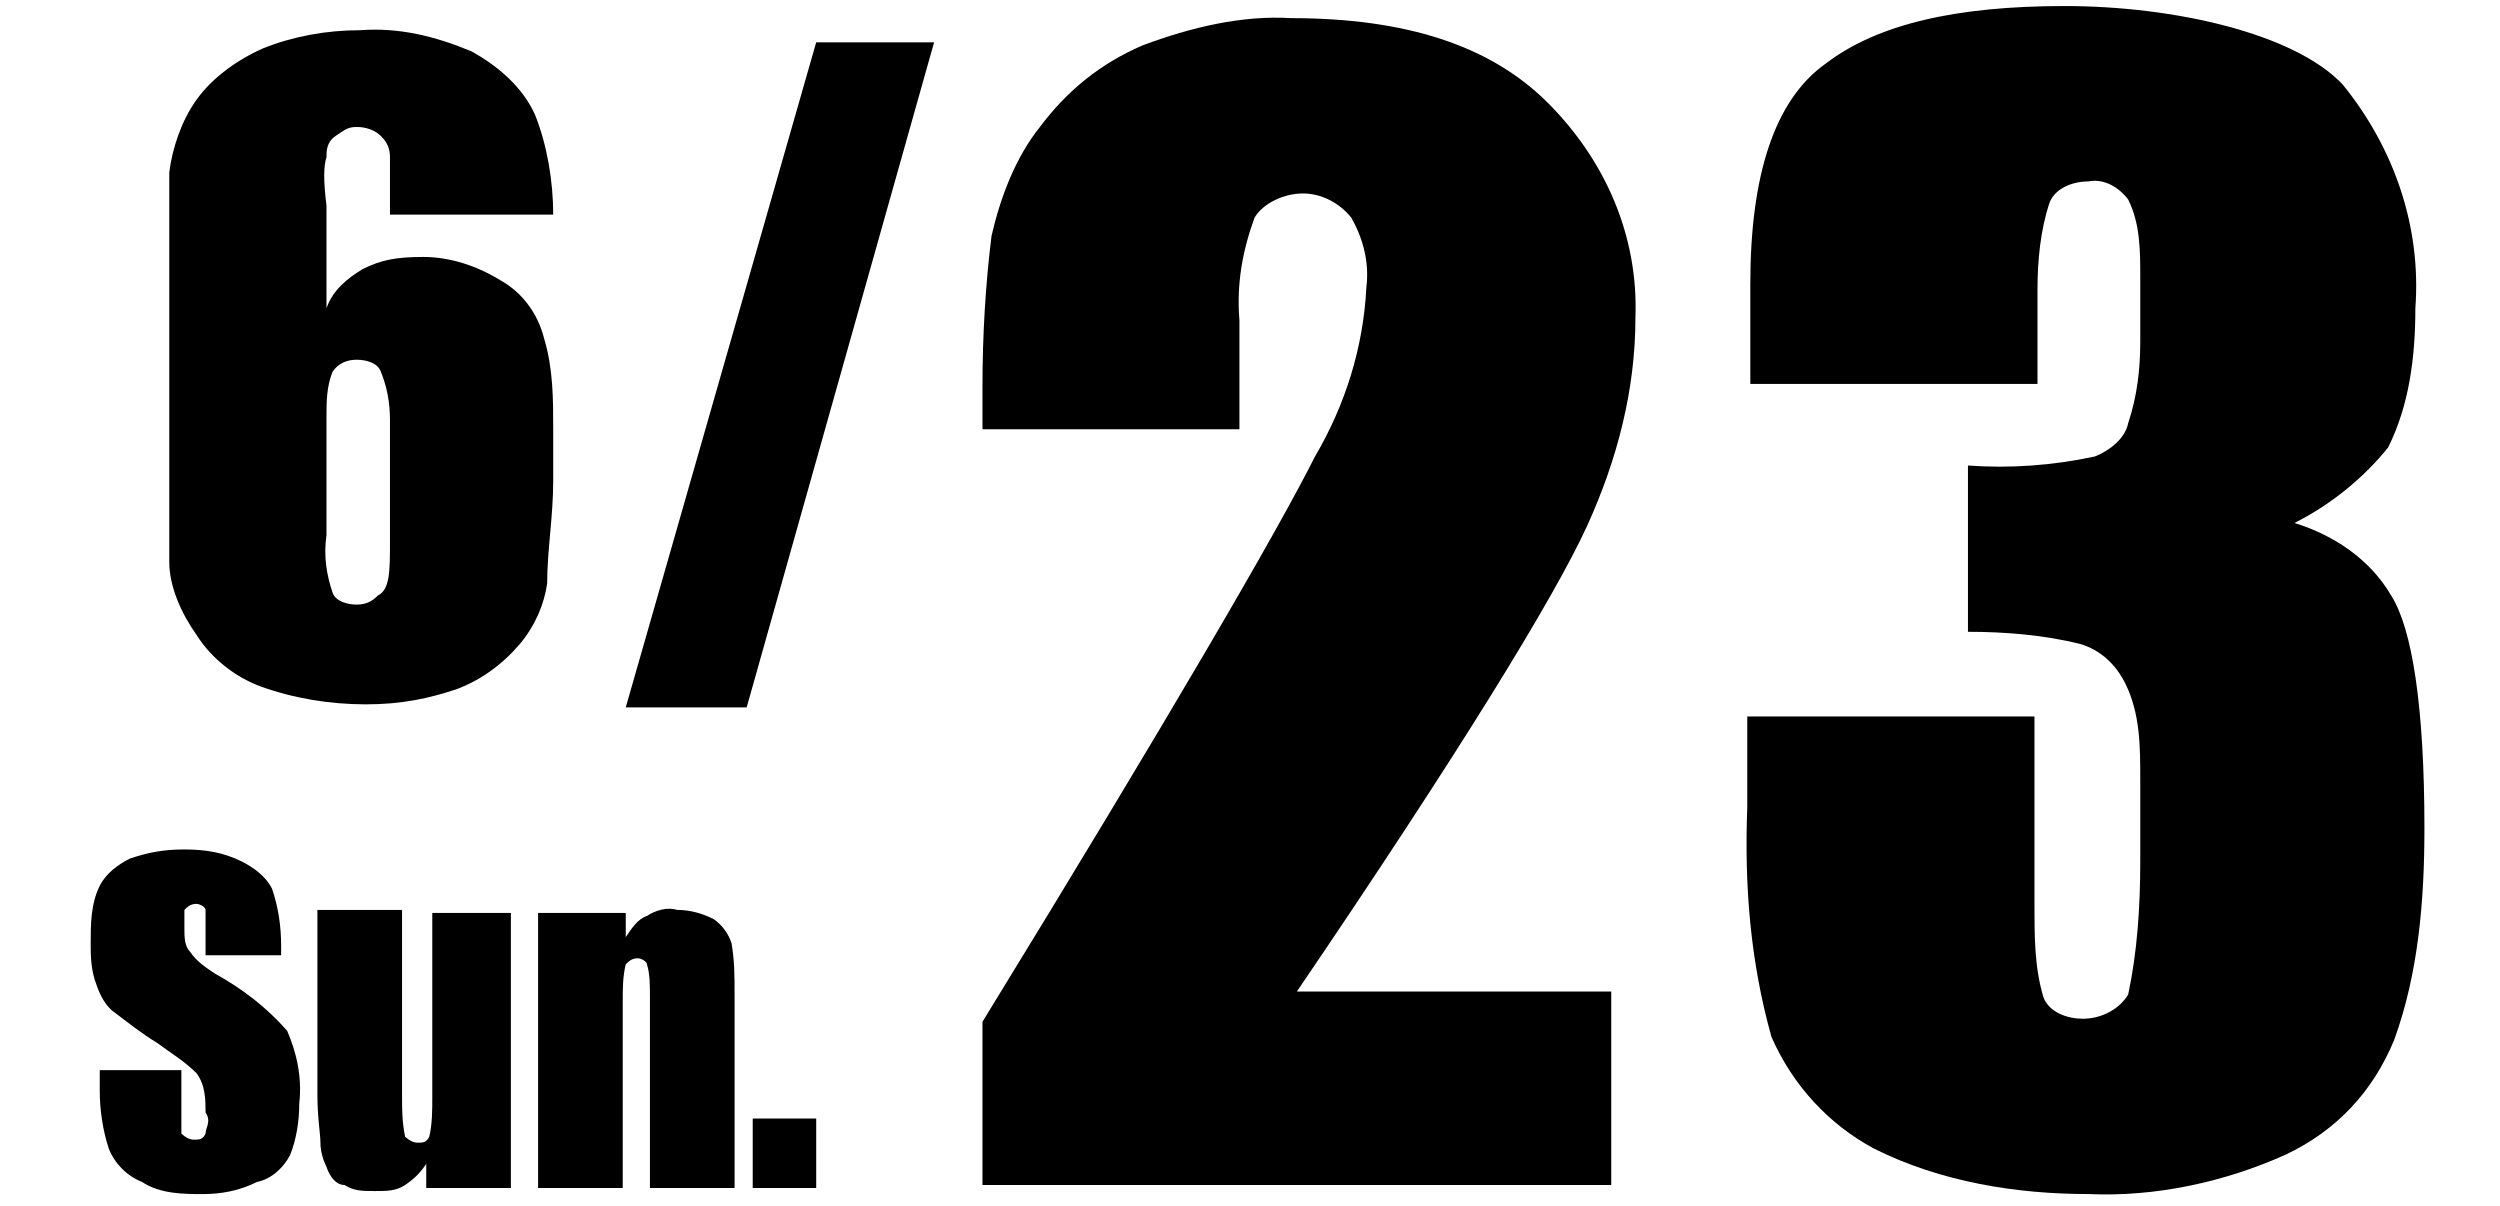<?xml version="1.0" encoding="UTF-8"?>
<svg id="_レイヤー_1" data-name="レイヤー 1" xmlns="http://www.w3.org/2000/svg" version="1.1" viewBox="0 0 82.7 39.9">
  <defs>
    <style>
      .cls-1, .cls-2 {
        fill: #000;
        stroke-width: 0px;
      }

      .cls-2, .cls-3 {
        display: none;
      }
    </style>
  </defs>
  <g>
    <path class="cls-2" d="M51.5.6v38.6h-9.6v-20.7c.1-1.8,0-3.6-.2-5.4-.2-.6-.6-1.1-1.2-1.4-1.4-.4-2.9-.6-4.3-.5h-1v-4.5c4.2-.7,7.9-2.9,10.6-6.2h5.7Z"/>
    <path class="cls-2" d="M78,8.6c-.2-1.5-.7-2.9-1.5-4.2-.9-1.4-2.2-2.4-3.8-3-2-.8-4.1-1.1-6.2-1.1s-3.7.3-5.4.9c-1.4.5-2.7,1.4-3.6,2.6-.8,1-1.4,2.3-1.6,3.6-.3,2-.4,3.9-.3,5.9v3c0,1.8.1,3.6.5,5.3.4,1.4,1.3,2.6,2.5,3.4,1.3.9,3,1.4,4.6,1.4s2.4-.2,3.5-.8c.9-.5,1.7-1.3,2.1-2.3v6c0,1.4,0,2.4-.1,2.8,0,.4-.2.8-.5,1.1s-.8.5-1.2.4c-.5,0-1-.1-1.4-.5-.3-.3-.5-.7-.6-1.2,0-.5-.1-1.6-.1-3.3h-9.5c-.1,2,.3,4,1.1,5.9.8,1.6,2.1,2.9,3.7,3.6,2.1.9,4.3,1.4,6.5,1.3,1.9,0,3.9-.3,5.7-1,1.6-.6,2.9-1.7,3.9-3.1.9-1.3,1.5-2.8,1.6-4.3s.2-4.5.2-9.1v-5.3c0-3.7,0-6.5-.1-8ZM68.2,19.9c-.3.5-.9.8-1.4.7-.5,0-.9-.2-1.3-.6-.4-.4-.6-1.4-.6-3v-7.1c0-1.7.2-2.8.7-3.2.3-.4.8-.6,1.3-.6s1.2.3,1.4.8c.4,1.1.5,2.2.4,3.3v6.9c.1,1-.1,2-.5,2.8Z"/>
    <path class="cls-1" d="M-51.9,105v6.6h-21.2v-5.5c6.3-10.3,10-16.6,11.2-19.1,1-1.8,1.6-3.7,1.8-5.7,0-.8,0-1.6-.5-2.4-.4-.5-1-.8-1.6-.8s-1.3.3-1.6.9c-.5,1.1-.6,2.2-.5,3.4v3.7h-8.6v-1.4c0-1.7,0-3.4.3-5.1.3-1.3.8-2.6,1.6-3.7.9-1.2,2-2.2,3.4-2.7,1.6-.7,3.3-1,5-.9,3.2-.2,6.3.8,8.7,2.9,2,1.9,3,4.5,2.9,7.2,0,2.4-.6,4.8-1.7,7-2.9,5.4-6.2,10.7-9.8,15.7h10.6Z"/>
    <polygon class="cls-1" points="30.9 1.4 24.7 23.4 20.7 23.4 27 1.4 30.9 1.4"/>
    <path class="cls-1" d="M-17.6-28.9v6.5h-20.8v-5.4c6.2-10.1,9.8-16.3,11-18.7,1-1.7,1.6-3.6,1.7-5.6,0-.8,0-1.6-.5-2.3-.4-.5-1-.8-1.6-.8s-1.3.3-1.6.8c-.4,1.1-.6,2.2-.5,3.4v3.6h-8.5v-1.4c0-1.7,0-3.4.3-5,.3-1.3.8-2.6,1.6-3.6.9-1.2,2-2.1,3.4-2.7,1.6-.6,3.3-1,4.9-.9,3.8,0,6.6.9,8.5,2.8,1.9,1.9,3,4.4,2.9,7.1,0,2.4-.6,4.7-1.6,6.9-1.1,2.4-4.3,7.6-9.6,15.4h10.4ZM8.8-50.3H-.7c0-1.8,0-2.9,0-3.3,0-.4-.2-.9-.6-1.2-.4-.3-.9-.5-1.4-.5s-.9.1-1.2.4c-.3.3-.5.7-.5,1.1s0,1.4,0,2.8v6c.4-1,1.2-1.8,2.1-2.3,1.1-.5,2.3-.8,3.5-.8s3.3.5,4.6,1.4c1.2.8,2.1,2,2.5,3.4.4,1.7.6,3.5.5,5.3v3c0,2-.1,4-.3,5.9-.2,1.3-.8,2.6-1.6,3.6-1,1.2-2.2,2-3.6,2.6-1.7.6-3.5,1-5.4.9-2.1.1-4.3-.3-6.3-1.1-1.5-.6-2.8-1.7-3.8-3-.9-1.2-1.4-2.7-1.5-4.2s-.2-4.3-.2-8.5v-5.2c0-4.5,0-7.5.2-9.1,0-1.6.7-3.1,1.6-4.3,1-1.4,2.3-2.4,3.9-3.1,1.8-.7,3.8-1.1,5.7-1,2.3-.1,4.5.4,6.5,1.3,1.6.8,2.9,2,3.7,3.6,1,2.3,1.4,4.3,1.3,6.3h0ZM-.7-38.5c0-.9,0-1.9-.4-2.8-.3-.5-.9-.8-1.5-.8s-1.1.2-1.4.7c-.4.9-.5,1.8-.5,2.8v6.9c0,1.1,0,2.2.4,3.3.3.5.9.8,1.4.8s.9-.2,1.3-.6c.4-.4.7-1.5.7-3.2v-7.1Z"/>
    <path class="cls-1" d="M53.3,32.7v6.5h-20.8v-5.4c6.2-10.1,9.8-16.3,11-18.7,1-1.7,1.6-3.6,1.7-5.6.1-.8-.1-1.6-.5-2.3-.4-.5-1-.8-1.6-.8s-1.3.3-1.6.8c-.4,1.1-.6,2.2-.5,3.4v3.6h-8.5v-1.4c0-1.7.1-3.4.3-5,.3-1.3.8-2.6,1.6-3.6.9-1.2,2-2.1,3.4-2.7,1.6-.6,3.3-1,4.9-.9,3.8,0,6.6.9,8.5,2.8,1.9,1.9,3,4.4,2.9,7.1,0,2.4-.6,4.7-1.6,6.9-1.1,2.4-4.3,7.6-9.6,15.4h10.4Z"/>
    <g>
      <path class="cls-1" d="M10.8,5.2c0-.2,0-.5.3-.7s.4-.3.7-.3.6.1.8.3.3.4.3.7v1.9h5.4c0-1.1-.2-2.3-.6-3.3-.4-.9-1.2-1.6-2.1-2.1-1.2-.5-2.4-.8-3.7-.7-1.1,0-2.2.2-3.2.6-.9.4-1.7,1-2.2,1.7s-.8,1.6-.9,2.4c0,.9,0,2.6,0,5.1v3c0,2.4,0,4,0,4.8s.4,1.7.9,2.4c.5.8,1.3,1.4,2.1,1.7,1.1.4,2.3.6,3.5.6s2.1-.2,3-.5c.8-.3,1.5-.8,2.1-1.5.5-.6.8-1.3.9-2,0-1.1.2-2.2.2-3.4v-1.7c0-1,0-2-.3-3-.2-.8-.7-1.5-1.4-1.9-.8-.5-1.7-.8-2.6-.8s-1.4.1-2,.4c-.5.3-1,.7-1.2,1.3v-3.4c-.1-.8-.1-1.3,0-1.6ZM11,12.3c.2-.3.5-.4.8-.4s.7.1.8.4c.2.5.3,1,.3,1.6v4c0,1,0,1.6-.4,1.8-.2.2-.4.3-.7.3s-.7-.1-.8-.4c-.2-.6-.3-1.2-.2-1.9v-3.9c0-.5,0-1,.2-1.5Z"/>
      <path class="cls-1" d="M17.1,7.1h0Z"/>
    </g>
  </g>
  <path class="cls-2" d="M74.5.7v38.6h-9.6v-20.7c0-1.8,0-3.6-.2-5.4-.2-.6-.6-1.1-1.2-1.4-1.4-.4-2.9-.6-4.3-.5h-1v-4.5c4.2-.7,7.9-2.9,10.6-6.2h5.7Z"/>
  <path class="cls-2" d="M79,32.7v6.5h-20.8v-5.4c6.2-10.1,9.8-16.3,11-18.7,1-1.7,1.6-3.6,1.7-5.6,0-.8,0-1.6-.5-2.3-.4-.5-1-.8-1.6-.8s-1.3.3-1.6.8c-.4,1.1-.6,2.2-.5,3.4v3.6h-8.5v-1.4c0-1.7,0-3.4.3-5,.3-1.3.8-2.6,1.6-3.6.9-1.2,2-2.1,3.4-2.7,1.6-.6,3.3-1,4.9-.9,3.8,0,6.6.9,8.5,2.8,1.9,1.8,3,4.4,2.9,7.1,0,2.4-.6,4.7-1.6,6.9-1.1,2.4-4.3,7.6-9.6,15.4h10.4Z"/>
  <path class="cls-1" d="M75.9,17.3c1.3.4,2.5,1.2,3.2,2.4.7,1.1,1.1,3.7,1.1,7.7,0,2.4-.2,4.8-1,7-.7,1.7-1.9,3-3.6,3.8-2,.9-4.3,1.4-6.5,1.3-2.4,0-4.9-.4-7.1-1.5-1.5-.8-2.7-2.1-3.4-3.7-.7-2.5-.9-5-.8-7.6v-3h9.5v6.2c0,1.1,0,2.1.3,3.1.2.5.8.7,1.3.7.6,0,1.2-.3,1.5-.8.3-1.4.4-2.9.4-4.4v-2.7c0-1.1,0-2.2-.5-3.2-.3-.6-.8-1.1-1.5-1.3-1.2-.3-2.5-.4-3.7-.4v-5.5c1.4.1,2.8,0,4.2-.3.5-.2,1-.6,1.1-1.1.3-.9.4-1.8.4-2.7v-2.1c0-.9,0-1.8-.4-2.6-.3-.4-.8-.7-1.3-.6-.5,0-1.1.2-1.3.7-.3.9-.4,1.9-.4,2.9v3.1h-9.5v-3.3c0-3.6.8-6.1,2.5-7.3,1.7-1.3,4.3-1.9,7.9-1.9s7.6.9,9.2,2.6c1.7,2.1,2.6,4.7,2.4,7.4,0,1.6-.2,3.2-.9,4.6-.8,1-1.9,1.9-3.1,2.5Z"/>
  <path class="cls-2" d="M77.5,25.8V1h-12.6l-8.2,24.8v6.5h11.3v6.7h9.5v-6.7h2.7v-6.5h-2.7ZM68,25.8h-4.2l4.2-16.2v16.2Z"/>
  <path class="cls-2" d="M17.4,16.7c0-2.4-.2-3.9-.6-4.6-.5-.6-1.1-1.1-1.8-1.4.7-.3,1.4-.9,1.8-1.5.3-.8.5-1.7.5-2.5,0-1.8-.5-3.3-1.4-4.2-.9-1-2.6-1.5-4.9-1.5s-3.6.4-4.6,1.3c-1,.9-1.6,2.4-1.6,4.2s.2,1.8.6,2.7c.3.7.9,1.2,1.5,1.5-1,.5-1.7,1.3-1.9,2.3-.2,1.1-.3,2.3-.3,3.4,0,1.9.2,3.4.6,4.2.5.9,1.1,1.6,2,2,1.2.6,2.5.8,3.8.7,1.4.1,2.7-.2,3.9-.8.9-.4,1.6-1.1,2-2.1.3-1.1.5-2.4.4-3.7ZM10.3,4.7c.1-.3.4-.4.7-.4.3,0,.6,0,.7.3.2.5.2,1,.2,1.4v1.5c.1.5,0,1-.2,1.5-.2.3-.5.4-.7.3-.3,0-.6-.1-.7-.4-.2-.3-.3-.8-.3-1.3v-1.5c.1-.5.1-1,.3-1.4ZM11.9,19.7c-.2.3-.5.5-.8.4-.3,0-.6-.1-.8-.4-.2-.6-.3-1.2-.3-1.8v-2.8c-.1-.6.1-1.1.2-1.7.2-.3.5-.4.7-.4.3,0,.6.1.8.4.2.5.3,1.1.2,1.7v2.7c.2.7.1,1.3,0,1.9Z"/>
  <path class="cls-2" d="M11.1,28.2v2.2h-1.7v8.9h-2.9v-8.9h-1.7v-2.2s6.3,0,6.3,0ZM18,30.2v9.1h-2.8v-.8c-.2.3-.4.5-.7.7s-.6.2-1,.2-.7,0-1-.2c-.3,0-.5-.3-.6-.6-.1-.2-.2-.5-.2-.8s-.1-.8-.1-1.6v-6.1h2.8v6.2c0,.4,0,.8.1,1.3,0,0,.2.2.4.2s.3,0,.4-.2c.1-.4.1-.9.1-1.3v-6.1h2.6ZM25.2,34.9h-3.6v2c0,.3,0,.5.1.8.1,0,.2.2.3.2.2,0,.3,0,.4-.2.1-.3.1-.6.1-.9v-1.4h2.6v.7c0,.4,0,.9-.1,1.3-.1.4-.3.7-.5,1-.3.3-.6.6-1,.8-.5.2-1,.3-1.5.3s-1,0-1.5-.3c-.4,0-.8-.4-1-.7s-.4-.6-.5-1c-.1-.5-.2-1-.1-1.5v-2.6c0-.6.1-1.3.3-1.9.2-.5.6-.8,1.1-1.1.5-.3,1.1-.4,1.7-.4s1.3.1,1.9.4c.5.3.8.7,1.1,1.2.2.7.3,1.4.3,2v1.3ZM22.4,33.4v-.7c0-.3,0-.6-.1-.9,0-.1-.2-.2-.3-.2-.2,0-.3.1-.4.2-.1.3-.1.6-.1.9v.7h.9ZM27.9,37v2.3h-2.1v-2.3h2.1Z"/>
  <path class="cls-2" d="M10.3,27.8v2.2h-1.7v8.9h-2.9v-8.9h-1.7v-2.2h6.3ZM13.6,27.8v2.5c.2-.2.5-.4.8-.5s.6-.2.9-.2.9.1,1.2.4c.3.2.5.5.6.9.1.6.1,1.2.1,1.8v6.3h-2.8v-6.4c0-.3,0-.7-.1-1,0-.1-.2-.2-.4-.2s-.3.1-.3.2c-.1.3-.1.6-.1.9v6.5h-2.6v-11.2h2.7ZM24.5,29.8v9.1h-2.8v-.8c-.2.3-.4.5-.7.7-.3.2-.6.2-1,.2s-.7,0-1-.2c-.3,0-.5-.3-.6-.6-.1-.2-.2-.5-.2-.8v-7.7h2.8v6.2c0,.4,0,.8.1,1.3,0,0,.2.2.4.2s.3,0,.4-.2c.1-.4.1-.9.1-1.3v-6.1h2.5ZM27.4,36.6v2.3h-2.1v-2.3h2.1Z"/>
  <path class="cls-2" d="M5.1,28.3h4.9v2.2h-2v2.1h1.8v2.1h-1.8v4.6h-2.9v-11ZM13.4,30.3v1.2c.2-.8.8-1.3,1.6-1.4v3.2c-.4,0-.8,0-1.1.2-.2,0-.4.3-.4.6-.1.6-.1,1.1-.1,1.7v3.6h-2.8v-9.1h2.8ZM18.5,28.3v1.4h-2.8v-1.4h2.8ZM18.5,30.3v9.1h-2.8v-9.1h2.8ZM21.3,37.1v2.3h-2.1v-2.3h2.1Z"/>
  <path class="cls-2" d="M11.2,31.6h-2.7v-.8c0-.2,0-.5-.1-.7-.1-.1-.2-.2-.3-.2-.2,0-.3.1-.4.2,0,.2,0,.4,0,.6,0,.3,0,.6.2.8.2.3.5.5.8.7.9.5,1.7,1.1,2.4,1.9.4.7.6,1.5.5,2.4,0,.6-.1,1.2-.3,1.7-.2.4-.6.8-1.1.9-.6.3-1.2.4-1.8.4s-1.4,0-2-.4c-.5-.2-.9-.6-1.1-1.1-.2-.6-.3-1.3-.3-1.9v-.7h2.7v1.3c0,.3,0,.5,0,.8,0,0,.2.2.4.2s.3,0,.4-.2c.1-.2.2-.4.1-.7,0-.4,0-.9-.3-1.3-.4-.4-.9-.7-1.3-1-.5-.3-1-.7-1.4-1-.3-.2-.5-.6-.6-.9-.2-.5-.2-1-.2-1.4,0-.6,0-1.3.3-1.9.2-.4.6-.7,1-.9.6-.2,1.1-.3,1.8-.3s1.3.1,1.9.4c.4.2.8.5,1,.9.2.6.3,1.2.3,1.9v.3h.1ZM14.7,33.7h-2.6v-.6c0-.6.1-1.1.2-1.6.2-.4.6-.8,1-1,.6-.3,1.2-.5,1.9-.4.7,0,1.5.1,2.1.5.4.3.7.7.9,1.2.1,1,.2,2,.1,3v4.6h-2.7v-.8c-.1.3-.4.6-.7.7-.3.2-.6.3-1,.2-.5,0-.9,0-1.3-.4-.4-.3-.6-.9-.6-1.8v-.7c-.1-.5.1-1,.3-1.4.5-.4,1-.7,1.6-.9.5,0,1-.4,1.5-.7.1-.2.1-.5.1-.8s0-.6-.1-.9c-.1-.1-.2-.2-.4-.2s-.3.1-.3.2c-.1.3-.1.6-.1.9v.9ZM15.6,35c-.3.2-.6.5-.8.8-.1.3-.1.6-.1.9s0,.6.1.9c.1,0,.2.2.4.2s.3,0,.3-.2c.1-.3.1-.6.1-.8v-1.8ZM22.2,29v1.4h.7v1.4h-.7v4.9c0,.3,0,.7.1,1,.1,0,.3,0,.8,0v1.5h-1.1c-.4,0-.9,0-1.3,0-.3,0-.5-.2-.7-.4s-.3-.4-.4-.6c-.1-.6-.1-1.1-.1-1.7v-4.6h-.6v-1.4h.6v-1.4h2.7ZM25.8,37v2.3h-2.1v-2.3h2.1Z"/>
  <path class="cls-1" d="M9.5,31.6h-2.7v-.8c0-.2,0-.5,0-.7,0-.1-.2-.2-.3-.2-.2,0-.3.1-.4.2,0,.2,0,.4,0,.6,0,.3,0,.6.2.8.2.3.5.5.8.7.9.5,1.7,1.1,2.4,1.9.3.7.5,1.5.4,2.4,0,.6-.1,1.2-.3,1.7-.2.4-.6.8-1.1.9-.6.3-1.2.4-1.8.4s-1.4,0-2-.4c-.5-.2-.9-.6-1.1-1.1-.2-.6-.3-1.3-.3-1.9v-.7h2.7v1.3c0,.3,0,.5,0,.8,0,0,.2.2.4.2s.3,0,.4-.2c0-.2.2-.4,0-.7,0-.4,0-.9-.3-1.3-.4-.4-.9-.7-1.3-1-.5-.3-1-.7-1.4-1-.3-.2-.5-.6-.6-.9-.2-.5-.2-1-.2-1.4,0-.6,0-1.3.3-1.9.2-.4.6-.7,1-.9.6-.2,1.1-.3,1.8-.3s1.3.1,1.9.4c.4.2.8.5,1,.9.2.6.3,1.2.3,1.9v.3h.2ZM16.9,30.2v9.1h-2.8v-.8c-.2.3-.4.5-.7.7s-.6.2-1,.2-.7,0-1-.2c-.3,0-.5-.3-.6-.6-.1-.2-.2-.5-.2-.8s-.1-.8-.1-1.6v-6.1h2.8v6.2c0,.4,0,.8.1,1.3,0,0,.2.2.4.2s.3,0,.4-.2c.1-.4.1-.9.1-1.3v-6.1s2.6,0,2.6,0ZM20.7,30.2v.8c.2-.3.4-.6.7-.7.3-.2.7-.3,1-.2.4,0,.8.1,1.2.3.3.2.5.5.6.8.1.6.1,1.1.1,1.7v6.4h-2.8v-6.3c0-.4,0-.8-.1-1.1,0-.1-.2-.2-.3-.2-.2,0-.3.1-.4.2-.1.4-.1.8-.1,1.3v6.1h-2.8v-9.1h2.9ZM27,37v2.3h-2.1v-2.3h2.1Z"/>
  <g class="cls-3">
    <path class="cls-1" d="M48.8.3v38.6h-9.6v-20.7c0-1.8,0-3.6-.2-5.4-.2-.6-.6-1.1-1.2-1.4-1.4-.4-2.9-.6-4.3-.5h-1v-4.5c4.2-.7,7.9-2.9,10.6-6.2h5.7Z"/>
    <path class="cls-1" d="M77.2,1v6.1h-11.7v6.4c1.4-1.7,3.5-2.7,5.7-2.6,2.2-.2,4.4.6,5.9,2.2,1.3,1.5,2,4.3,2,8.4v5.4c0,2,0,4-.4,5.9-.3,1.3-.8,2.5-1.6,3.5-.9,1.1-2.1,2-3.5,2.5-1.8.6-3.6.9-5.5.9s-4.4-.4-6.4-1.3c-1.7-.7-3.2-2.1-4-3.8s-1.2-4.3-1.2-7.8v-2.1h9.4v2.4c0,1.7,0,3.5.3,5.2,0,.9.8,1.6,1.7,1.6h0c.4,0,.8,0,1.1-.4.3-.3.4-.6.5-1,0-.3,0-1.8,0-4.5v-7.5c0-1,0-2-.4-2.9-.3-.5-.9-.8-1.5-.8s-.8.1-1.1.4c-.3.2-.5.5-.6.9-.2.7-.2,1.4-.2,2.1h-9.4l.4-19.2h20.3Z"/>
  </g>
  <g>
    <polygon class="cls-2" points="78.9 1.3 78.9 9.6 71.6 39.3 60 39.3 68.2 8.2 56.7 8.2 56.7 1.3 78.9 1.3"/>
    <path class="cls-2" d="M48.8.7v38.6h-9.6v-20.7c0-1.8,0-3.6-.2-5.4-.2-.6-.6-1.1-1.2-1.4-1.4-.4-2.9-.6-4.3-.5h-1v-4.5c4.2-.7,7.9-2.9,10.6-6.2h5.7Z"/>
  </g>
  <polygon class="cls-2" points="67.8 1.3 67.8 9.6 60.5 39.3 48.9 39.3 57.1 8.2 45.6 8.2 45.6 1.3 67.8 1.3"/>
  <polygon class="cls-2" points="18.4 1.3 18.4 6.1 14.1 23.3 7.4 23.3 12.2 5.3 5.5 5.3 5.5 1.3 18.4 1.3"/>
  <g class="cls-3">
    <path class="cls-1" d="M55.5,20c0-12.8,4.9-19.1,12.2-19.1,7.4,0,12.3,6.4,12.3,19.1s-5,19.5-12.3,19.5-12.2-6.7-12.2-19.5ZM72.2,20c0-10.2-2-12.3-4.5-12.3s-4.4,2.1-4.4,12.3,2,12.6,4.4,12.6,4.5-2.4,4.5-12.6Z"/>
  </g>
</svg>